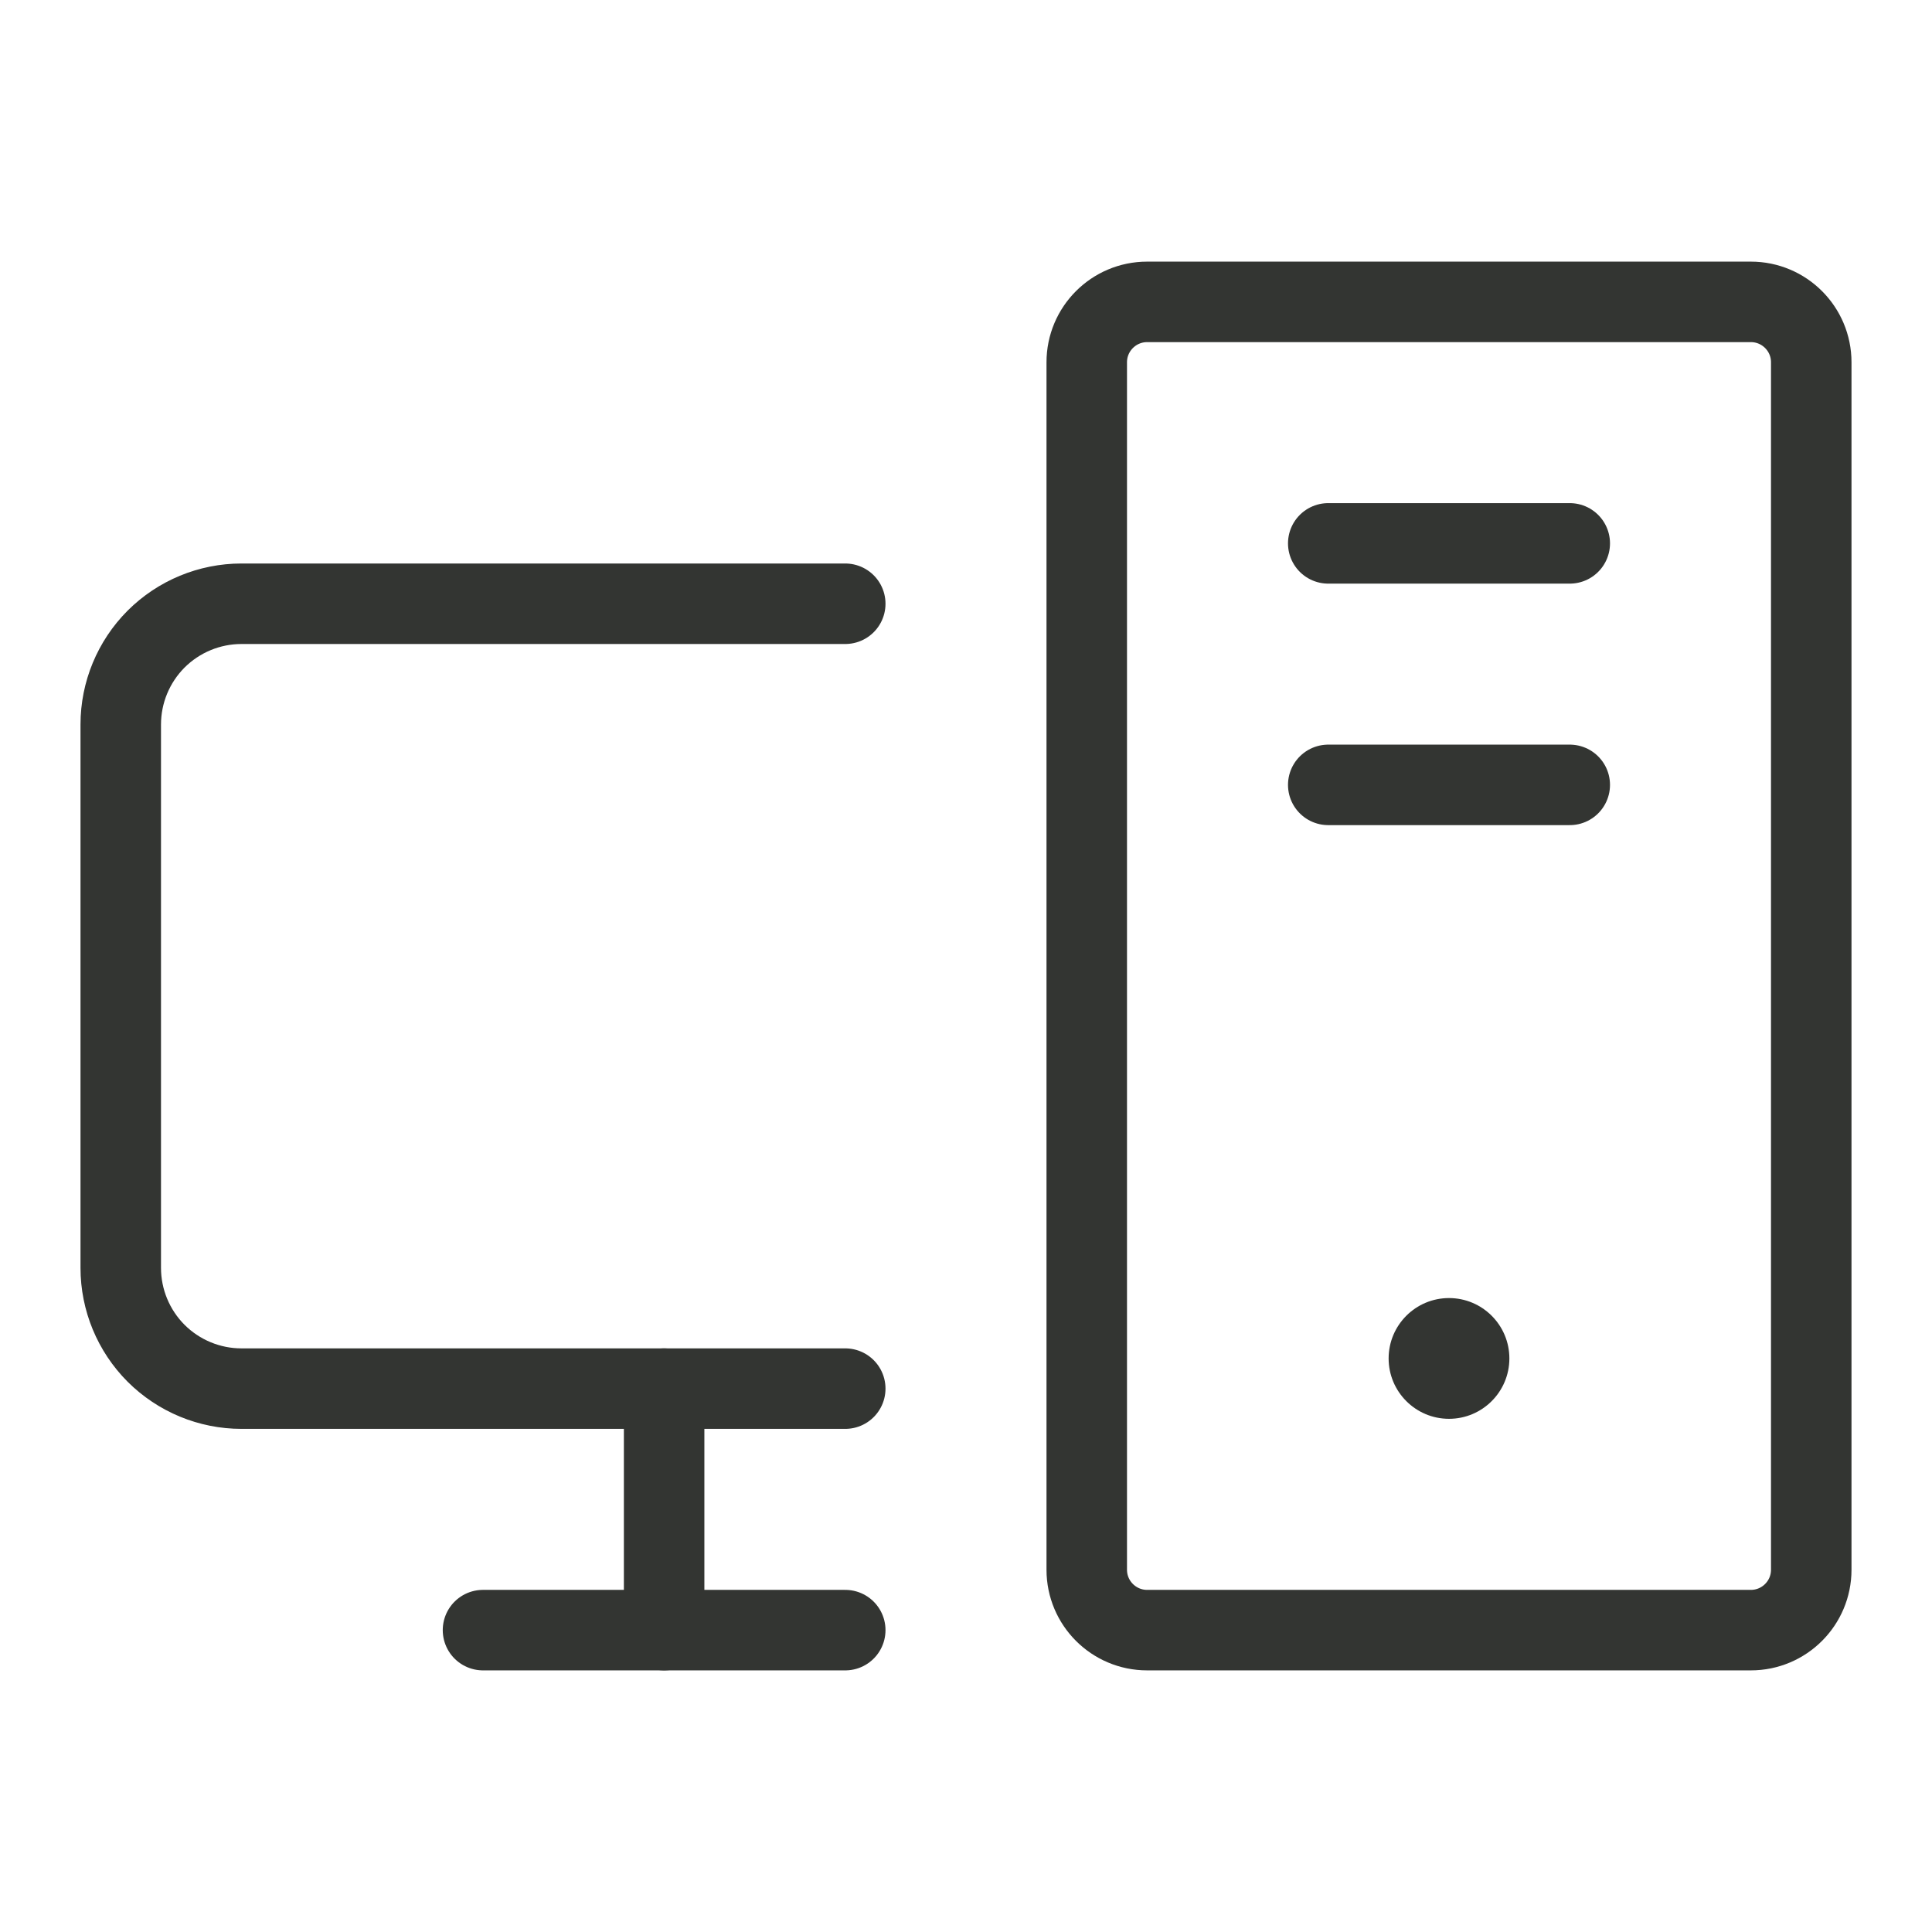 <svg width="24" height="24" viewBox="0 0 24 24" fill="none" xmlns="http://www.w3.org/2000/svg">
<path d="M10.5 17.25H3C2.602 17.25 2.221 17.092 1.939 16.811C1.658 16.529 1.5 16.148 1.5 15.75V9C1.5 8.602 1.658 8.221 1.939 7.939C2.221 7.658 2.602 7.5 3 7.5H10.5" stroke="#333532" stroke-linecap="round" stroke-linejoin="round"/>
<path d="M10.5 20.25H6" stroke="#333532" stroke-linecap="round" stroke-linejoin="round"/>
<path d="M19.5 6.75H16.5" stroke="#333532" stroke-linecap="round" stroke-linejoin="round"/>
<path d="M19.5 9.75H16.5" stroke="#333532" stroke-linecap="round" stroke-linejoin="round"/>
<path d="M21.75 3.75H14.25C13.836 3.75 13.5 4.086 13.5 4.5V19.5C13.5 19.914 13.836 20.25 14.25 20.25H21.75C22.164 20.25 22.5 19.914 22.5 19.5V4.5C22.5 4.086 22.164 3.75 21.75 3.75Z" stroke="#333532" stroke-linecap="round" stroke-linejoin="round"/>
<path d="M8.25 17.25V20.25" stroke="#333532" stroke-linecap="round" stroke-linejoin="round"/>
<path d="M18 17.625C18.414 17.625 18.75 17.289 18.75 16.875C18.75 16.461 18.414 16.125 18 16.125C17.586 16.125 17.25 16.461 17.25 16.875C17.25 17.289 17.586 17.625 18 17.625Z" fill="#333532"/>
</svg>
